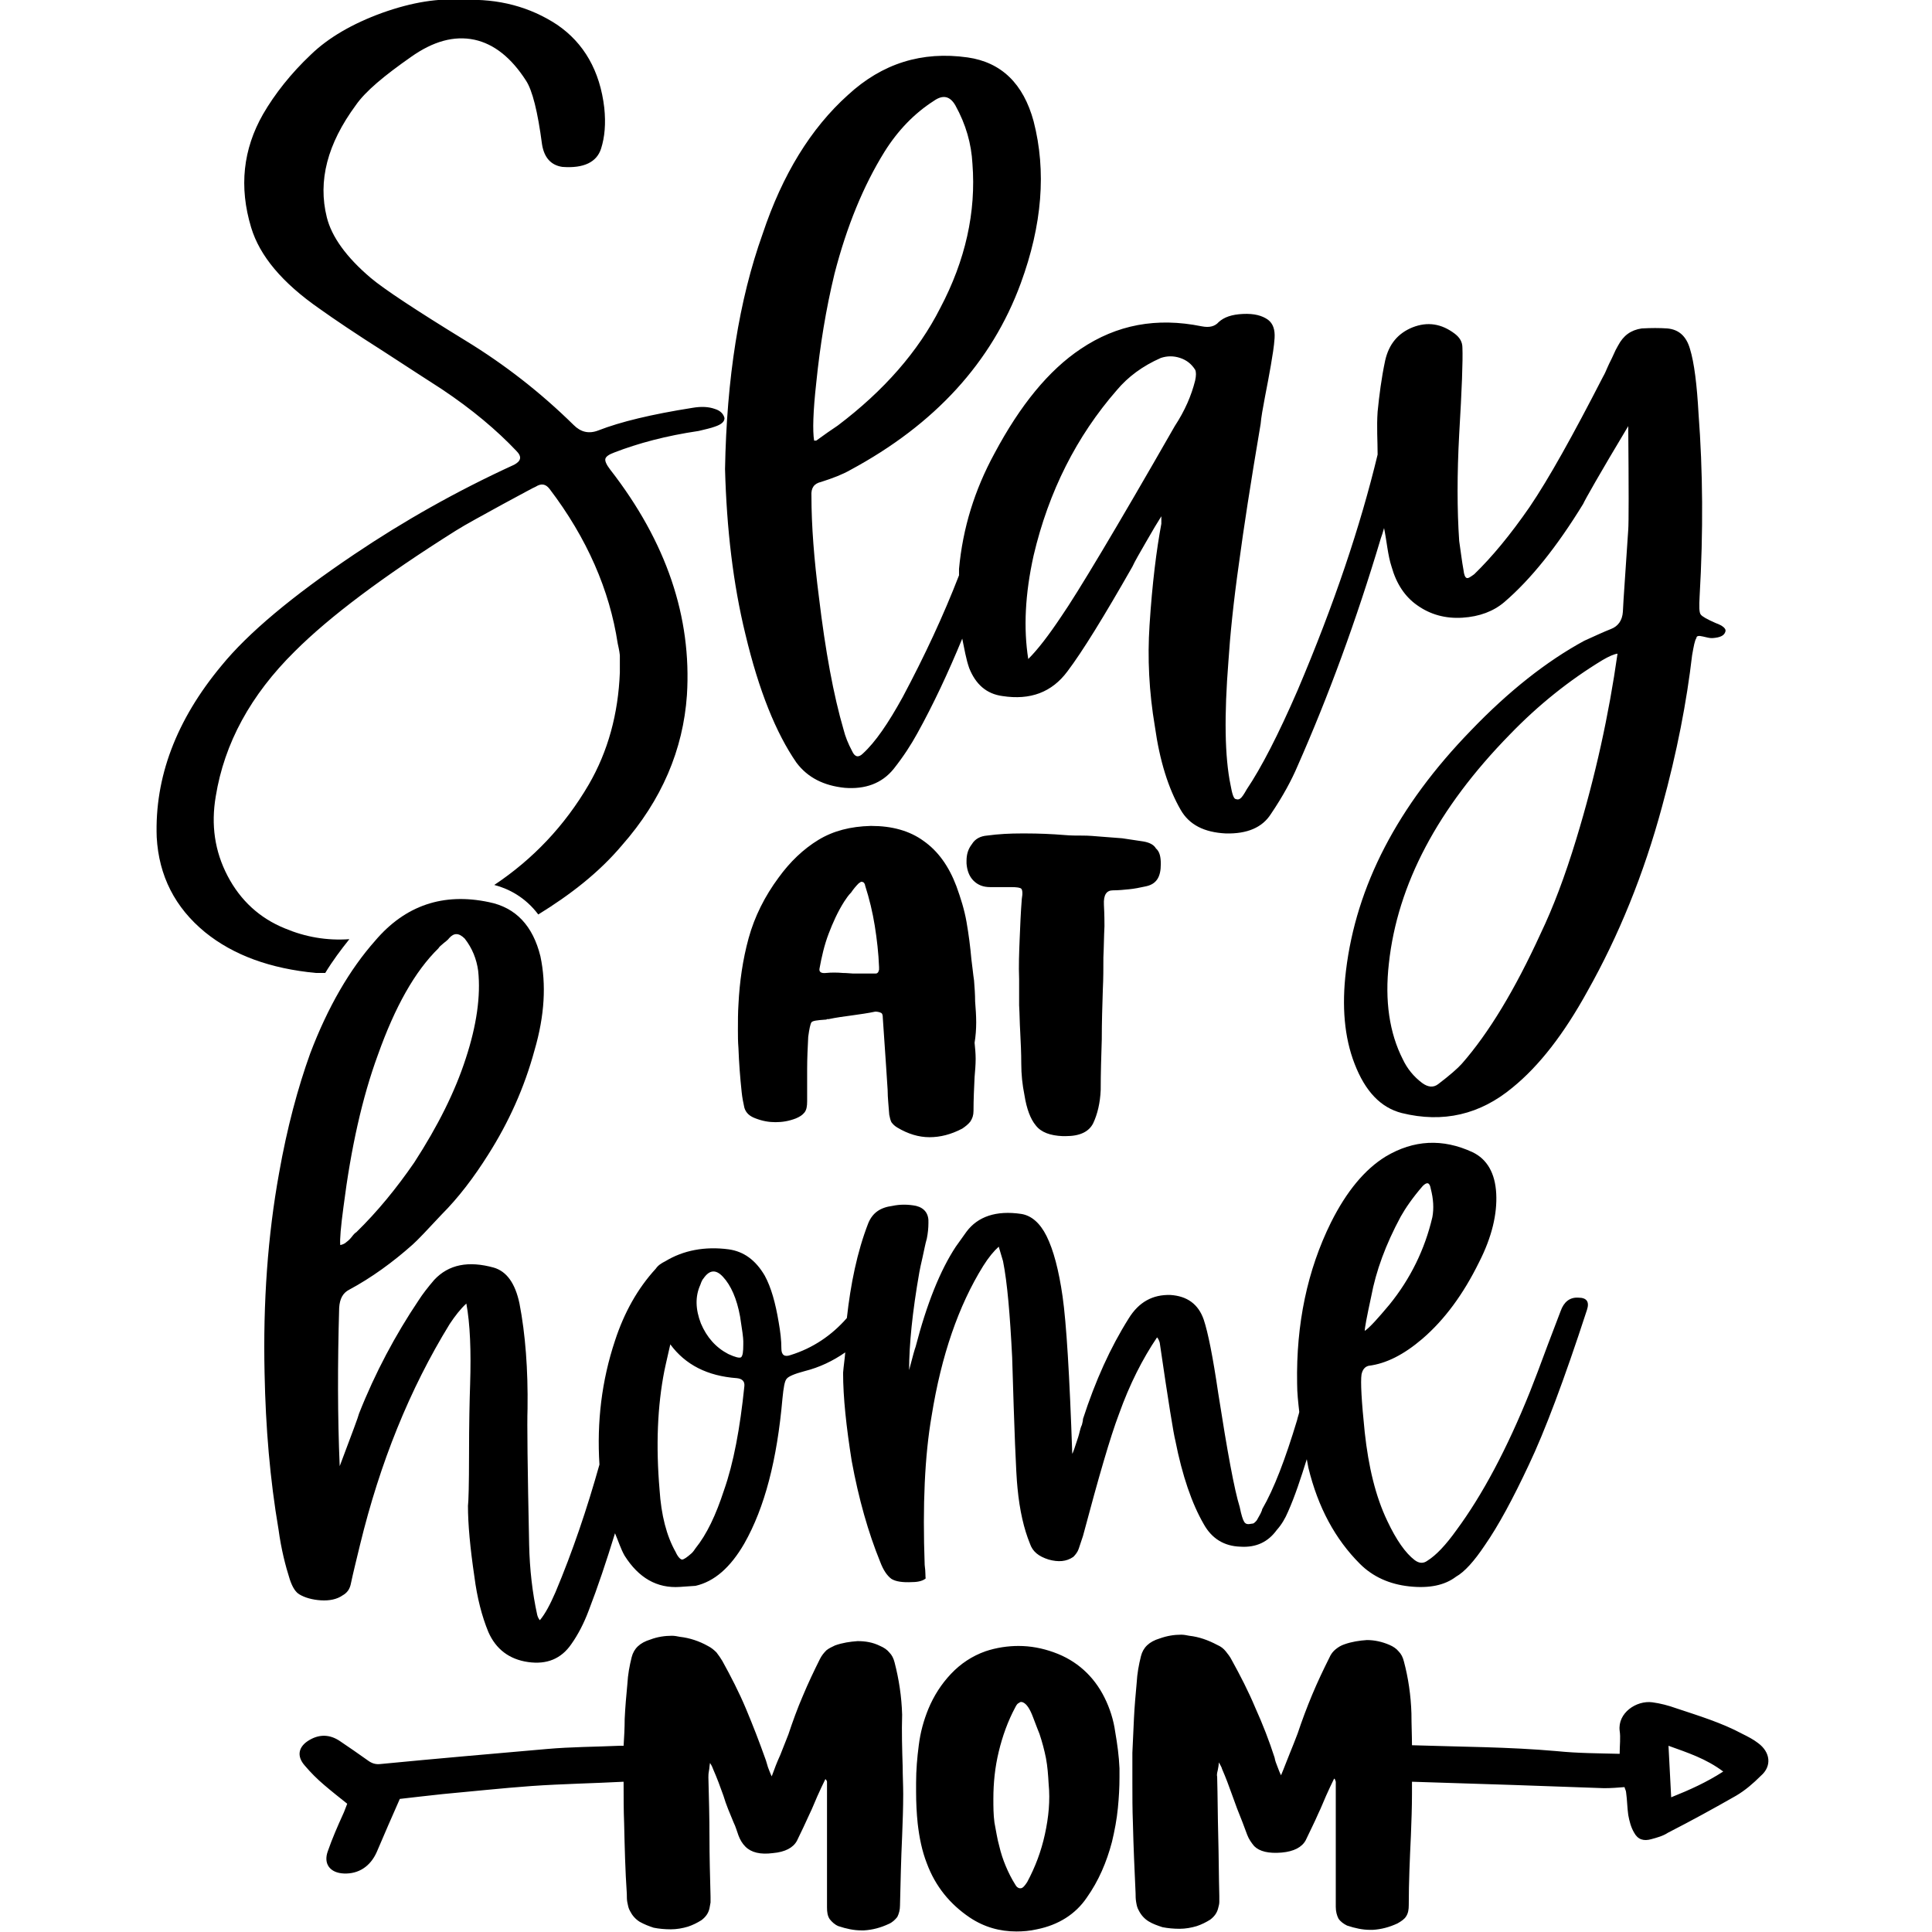 <?xml version="1.0" encoding="utf-8"?>
<!-- Generator: Adobe Illustrator 25.1.0, SVG Export Plug-In . SVG Version: 6.00 Build 0)  -->
<svg version="1.1" id="Layer_1" xmlns="http://www.w3.org/2000/svg" xmlns:xlink="http://www.w3.org/1999/xlink" x="0px" y="0px"
	 viewBox="0 0 360 360" style="enable-background:new 0 0 360 360;" xml:space="preserve">
<path d="M319.7,116.1c-1.6-0.7-2.5-1.2-2.8-1.6c-0.3-0.4-0.3-1.5-0.2-3.4c0.7-12.1,0.6-23.4-0.2-34c-0.3-5.4-0.8-9.5-1.6-12.1
	c-0.7-2.4-2.1-3.6-4.2-3.8c-1.5-0.1-3-0.1-4.8,0c-2,0.3-3.4,1.3-4.4,3.2c-0.3,0.5-0.6,1.1-0.9,1.8c-0.3,0.7-0.7,1.4-1,2.1
	c-0.3,0.7-0.6,1.4-0.9,1.9c-5.6,10.9-10.1,19-13.7,24.3c-3.6,5.2-7,9.3-10.3,12.5c-0.7,0.5-1.1,0.8-1.4,0.7
	c-0.3-0.1-0.5-0.6-0.6-1.5c-0.3-1.6-0.5-3.4-0.8-5.4c-0.4-5.8-0.4-12.5,0-19.9c0.5-8.4,0.7-13.7,0.6-16.1c0-1.1-0.5-1.9-1.4-2.6
	c-2.5-1.9-5.1-2.3-7.9-1.2c-2.7,1.1-4.4,3.1-5.1,6.2c-0.7,3.3-1.1,6.5-1.4,9.5c-0.2,2.9,0,5.4,0,8c-3.2,13.3-8.1,27.9-14.9,43.9
	c-3.6,8.3-6.8,14.5-9.5,18.5c-0.5,0.9-0.9,1.5-1.2,1.7c-0.3,0.2-0.5,0.2-0.8,0.1c-0.4,0-0.7-0.9-1-2.6c-1.1-5.3-1.2-13-0.4-23.1
	c0.3-4.6,0.9-10.8,2-18.5c0.8-6,2.1-14.5,4-25.7c0.1-1.2,0.4-2.9,0.8-5c0.4-2.1,0.8-4.1,1.1-5.9c0.3-1.8,0.6-3.5,0.7-5.1
	c0.1-1.6-0.3-2.7-1.2-3.4c-1.1-0.8-2.6-1.2-4.7-1.1c-2.1,0.1-3.5,0.6-4.5,1.5c-0.7,0.8-1.7,1.1-3.2,0.8c-8.4-1.7-15.8-0.3-22.5,4.2
	c-6,4-11.3,10.5-16.1,19.5c-3.7,6.8-5.9,13.9-6.6,21.5c0,0.4,0,0.8,0,1.2c-2.9,7.5-6.4,15-10.5,22.7c-2.7,4.9-5.1,8.4-7.4,10.5
	c-0.8,0.8-1.5,0.7-2-0.4c-0.8-1.5-1.3-2.8-1.6-4c-1.9-6.5-3.4-14.7-4.6-24.7c-0.9-7-1.4-13.3-1.4-18.9c-0.1-1.5,0.5-2.3,1.8-2.6
	c2.2-0.7,4-1.4,5.4-2.2c15.8-8.5,26.4-20.1,31.8-34.8c4-10.9,4.8-20.9,2.4-30.2c-1.9-7-6-11-12.3-11.9c-8.5-1.2-15.9,1.1-22.3,7
	c-6.9,6.2-12.2,14.8-15.9,25.9c-4.4,12.3-6.7,26.9-7,43.8c0.3,11.1,1.5,21.4,3.8,30.8c2.5,10.5,5.7,18.4,9.5,23.9
	c2.1,2.8,5.1,4.3,9,4.7c3.8,0.3,6.9-0.8,9.1-3.5c1.9-2.4,3.3-4.6,4.4-6.6c3-5.4,5.8-11.4,8.4-17.7c0.4,1.9,0.7,3.8,1.3,5.5
	c1.2,3,3.2,4.8,6.2,5.2c5.2,0.8,9.2-0.7,12.1-4.6c2.8-3.7,6.8-10.2,12.1-19.5c0.5-1.1,1.4-2.6,2.6-4.7c1.2-2.1,2.1-3.6,2.8-4.7
	c0,0.8,0,1.3,0,1.4c-0.9,4.8-1.7,11.1-2.2,18.9c-0.4,6.1-0.1,12.4,1,18.9c0.9,6.4,2.5,11.5,4.8,15.5c1.6,2.8,4.4,4.2,8.4,4.4
	c4,0.1,6.8-1.1,8.4-3.6c2.3-3.4,3.9-6.4,5-9c5.7-12.9,10.9-27,15.5-42.4c0.2-0.5,0.4-1.2,0.6-1.9c0.5,2.4,0.7,5.1,1.4,7.2
	c0.9,3.2,2.5,5.6,4.8,7.2c2.4,1.7,5.2,2.5,8.4,2.3c3.2-0.2,5.8-1.2,7.8-2.9c4.9-4.2,9.8-10.3,14.7-18.3c0.3-0.7,3-5.5,8.4-14.5
	c0.1,11.7,0.1,18.1,0,19.3c-0.5,7.8-0.9,12.9-1,15.3c-0.1,1.6-0.9,2.7-2.2,3.2c-1.3,0.5-3,1.3-5,2.2c-7,3.8-14.1,9.4-21.1,16.7
	c-13.7,14.1-21.4,29-23.3,44.8c-0.8,6.6-0.3,12.4,1.6,17.3c2,5.2,4.9,8.2,8.8,9.2c7.7,1.9,14.6,0.3,20.7-4.8
	c4.9-4,9.5-9.9,13.9-17.9c5.8-10.3,10.5-21.8,13.9-34.4c2.8-10.2,4.6-19.6,5.6-28.2c0.3-1.7,0.5-2.8,0.8-3.2c0-0.4,0.4-0.5,1.2-0.3
	s1.3,0.3,1.6,0.3h0.2c1.5-0.1,2.2-0.5,2.4-1.2C321.7,117.2,321.1,116.6,319.7,116.1z M152.1,71.3c0.7-6.9,1.8-13.7,3.4-20.3
	c2.3-8.9,5.4-16.4,9.3-22.7c2.5-4,5.6-7.2,9.2-9.5c1.7-1.2,3-0.9,4,0.8c2,3.6,3,7.2,3.2,10.9c0.7,9-1.3,18-6,26.9
	c-4.1,8.1-10.5,15.4-19.1,21.9c-1.2,0.8-2.5,1.7-4,2.8h-0.4C151.4,80.3,151.5,76.7,152.1,71.3z M222.7,70.9
	c-0.7,2.8-1.9,5.6-3.8,8.5c-11.1,19.4-18.2,31.2-21.1,35.4c-2.4,3.6-4.4,6.2-6.2,8c-0.9-5.7-0.6-12.1,1-19.3
	c2.8-11.9,8-22.2,15.5-30.8c2.1-2.5,4.8-4.5,8.2-6c1.2-0.4,2.4-0.4,3.6,0c1.2,0.4,2.1,1.1,2.8,2.2C222.9,69.3,222.9,70,222.7,70.9z
	 M293.7,156.4c-2.1,6.9-4.3,12.7-6.6,17.5c-4.8,10.5-9.7,18.6-14.7,24.3c-0.8,0.9-2.3,2.2-4.4,3.8c-0.9,0.7-1.9,0.6-3-0.2
	c-1.6-1.2-2.8-2.7-3.6-4.4c-2.5-4.9-3.4-10.9-2.6-17.9c1.6-14.7,9.1-28.9,22.5-42.6c5.4-5.6,11.2-10.2,17.3-13.9
	c1.2-0.7,2.1-1.1,2.8-1.2C299.8,133.1,297.3,144.6,293.7,156.4z M135,77.9c0,0.7-0.6,1.2-1.8,1.6c-0.8,0.3-1.8,0.5-3,0.8
	c-6.1,0.9-11.3,2.3-15.7,4c-1.1,0.4-1.6,0.8-1.7,1.2c-0.1,0.4,0.2,1.1,0.9,2c10.5,13.5,15.2,27.5,14.3,42
	c-0.7,10.2-4.7,19.6-12.1,28c-4.3,5.1-9.6,9.2-15.6,12.9c-2.4-3.2-5.5-4.8-8.2-5.5c7.2-4.8,13.1-11,17.6-18.7
	c3.6-6.2,5.5-13.2,5.8-20.9c0-2,0-3.1,0-3.2c0-0.1-0.1-0.9-0.4-2.2c-1.5-9.9-5.7-19.6-12.7-28.8c-0.7-0.9-1.5-1.1-2.6-0.4
	c-0.3,0.1-2.3,1.2-6.2,3.3c-3.8,2.1-6.8,3.7-8.7,4.9c-13.5,8.5-23.5,16-30,22.5c-8.2,8.1-13.1,17.1-14.7,27
	c-0.9,5.3-0.2,10.2,2.2,14.8c2.4,4.6,6,7.9,10.7,9.8c3.8,1.6,7.8,2.3,12,2c-1.6,2-3.1,4-4.5,6.3c-0.6,0-1.1,0-1.7,0
	c-8.5-0.8-15.4-3.3-20.7-7.6c-5.6-4.6-8.6-10.5-9-17.7c-0.4-11.1,3.6-21.8,12.1-32c4.9-6,13.1-12.9,24.7-20.7
	c9.2-6.2,19.1-11.8,29.8-16.7c1.3-0.7,1.5-1.5,0.4-2.6c-3.6-3.8-8.2-7.7-13.9-11.5c-2-1.3-5.6-3.6-10.8-7c-5.2-3.3-9.2-6-12-8
	c-6.9-4.8-11.1-9.8-12.7-15.1c-2.3-7.6-1.5-14.6,2.2-21.1c2.2-3.8,5.2-7.6,8.9-11.1c3.3-3.2,7.8-5.8,13.3-7.8
	c5.6-2,10.6-2.8,15.1-2.4c6.6-0.3,12.5,1.3,17.5,4.6c5,3.4,8,8.6,8.8,15.5c0.3,2.9,0.1,5.4-0.6,7.6c-0.8,2.5-3.2,3.7-7.2,3.4
	c-2.1-0.3-3.4-1.7-3.8-4.2c-0.8-6.1-1.8-10.1-3-11.9c-2.7-4.2-5.9-6.8-9.6-7.6c-3.8-0.8-7.7,0.3-11.8,3.2c-5,3.5-8.5,6.4-10.3,9
	c-5.3,7.2-7.1,14.1-5.4,20.9c0.9,3.6,3.6,7.4,8.2,11.3c2.5,2.1,8.4,6,17.7,11.7c7.2,4.4,13.9,9.6,20.1,15.7c1.3,1.3,2.8,1.7,4.6,1
	c4.1-1.6,9.9-3,17.5-4.2c1.7-0.3,3.1-0.2,4.2,0.2C134.2,76.5,134.8,77.1,135,77.9z"/>
<path d="M172.3,291.6c-0.4-11.1,0-20.3,1.3-27.8c1.8-11.2,5-20.5,9.6-27.9c1-1.6,2-2.8,2.9-3.6l0.8,2.7c0.8,4,1.3,10,1.7,17.9
	c0.4,13.4,0.7,21.6,1,24.4c0.4,4.2,1.2,7.6,2.3,10.3c0.5,1.5,1.6,2.4,3.5,3c1.8,0.5,3.3,0.4,4.6-0.5c0.4-0.4,0.8-0.9,1-1.5
	c0.4-1.2,0.7-2.1,0.8-2.4c2.9-10.9,5.1-18.5,6.7-22.7c2-5.6,4.4-10.3,7.1-14.3c0.2,0.2,0.4,0.6,0.5,1c1.6,11,2.6,17.1,2.9,18.2
	c1.3,6.6,3.1,11.8,5.3,15.6c1.5,2.7,3.8,4.1,6.8,4.2c3,0.2,5.2-0.9,6.8-3.1c0.9-1,1.6-2.2,2.1-3.4c1.3-2.9,2.4-6.3,3.5-9.8
	c0.1,0.5,0.2,1.1,0.3,1.6c1.8,7.4,5,13.3,9.6,17.9c2.4,2.4,5.5,3.8,9.2,4.2c3.7,0.4,6.6-0.2,8.7-1.8c1.6-0.9,3.4-2.9,5.4-5.9
	c2.5-3.6,5.2-8.6,8.2-15c2.9-6.1,6.5-15.6,10.8-28.8c0.5-1.5,0-2.3-1.6-2.3c-1.6-0.1-2.7,0.8-3.3,2.5c-0.2,0.5-1,2.6-2.4,6.3
	c-1.4,3.8-2.5,6.7-3.3,8.7c-4.3,10.7-8.9,19.3-13.7,25.8c-2,2.8-3.8,4.7-5.4,5.7c-0.8,0.6-1.6,0.5-2.4-0.1c-1.7-1.3-3.4-3.7-5.1-7.3
	c-2.2-4.6-3.5-10.1-4.2-16.5c-0.6-5.8-0.8-9.4-0.6-10.8c0.2-0.9,0.6-1.4,1.3-1.6c3.3-0.4,6.6-2.1,10-5c4.2-3.6,7.7-8.4,10.6-14.3
	c2.4-4.7,3.4-9,3.2-12.8c-0.2-3.8-1.7-6.4-4.4-7.7c-5.6-2.6-11-2.3-16.2,0.8c-3.9,2.4-7.3,6.5-10.2,12.3c-4.4,8.9-6.5,18.9-6.3,30
	c0,1.8,0.2,3.5,0.4,5.3c-0.1,0.5-0.3,1-0.4,1.5c-2.2,7.3-4.3,12.8-6.5,16.6c0,0.1-0.1,0.4-0.3,0.8c-0.2,0.4-0.4,0.7-0.5,0.9
	c-0.1,0.2-0.2,0.4-0.4,0.6c-0.2,0.2-0.4,0.4-0.6,0.4s-0.5,0.1-0.8,0.1c-0.3,0-0.6-0.1-0.8-0.5c-0.2-0.3-0.5-1.2-0.8-2.7
	c-1-3.2-2.3-10.3-4-21.2c-1-6.8-1.9-11.3-2.7-13.7c-1-2.9-3.1-4.4-6.2-4.6c-3.3-0.1-5.9,1.3-7.8,4.4c-3.4,5.4-6.2,11.6-8.5,18.7
	c0,0.3-0.1,0.7-0.2,1.1c-0.2,0.4-0.3,0.8-0.4,1.2c-0.1,0.4-0.2,0.8-0.3,1.1c-0.6,1.9-1,3-1.1,3.1c-0.5-14.7-1.1-24.4-1.8-29.3
	c-0.7-4.9-1.7-8.7-3-11.3c-1.2-2.4-2.8-3.8-4.7-4.1c-4.7-0.7-8.1,0.5-10.2,3.3l-2,2.8c-2.9,4.4-5.4,10.6-7.5,18.7
	c-0.1,0.2-0.5,1.6-1.2,4.3c0-4.7,0.6-10.8,1.9-18.2c0.1-0.6,0.3-1.5,0.6-2.8c0.3-1.3,0.5-2.5,0.8-3.5c0.2-1,0.3-2,0.3-2.9
	c0.1-1.7-0.7-2.8-2.3-3.2c-1.5-0.3-3-0.3-4.4,0c-2.3,0.3-3.7,1.3-4.5,3.2c-2.1,5.4-3.3,11.4-4,17.7c-2.8,3.2-6.3,5.6-10.5,6.9
	c-1.1,0.4-1.7,0-1.7-1.2c0-1.6-0.2-3.2-0.5-4.9c-0.6-3.6-1.4-6.5-2.6-8.7c-1.7-2.9-3.9-4.5-6.7-4.9c-4.5-0.6-8.5,0.2-11.8,2.2
	c-0.8,0.4-1.4,0.8-1.8,1.4c-3.4,3.7-5.9,8.2-7.6,13.4c-2.5,7.5-3.4,15.2-2.9,23.1c-2.3,8.2-5,16.2-8.2,23.8c-1,2.3-1.9,4-2.9,5.2
	c-0.2-0.2-0.4-0.6-0.5-1c-0.9-4.1-1.4-8.5-1.5-13c-0.3-14.3-0.4-22.8-0.3-25.4c0.1-7.3-0.4-13.9-1.5-19.6c-0.8-3.8-2.4-6-4.8-6.7
	c-4.7-1.3-8.4-0.6-11.1,2.3c-1.2,1.4-2.2,2.7-2.9,3.8c-4.3,6.4-8.1,13.5-11.1,21.1c-0.1,0.5-1.3,3.7-3.6,9.8
	c-0.4-9.2-0.4-19.1-0.1-29.5c0.1-1.7,0.7-2.8,1.9-3.4c4.1-2.2,8.1-5.1,11.8-8.4c0.9-0.8,2.7-2.7,5.4-5.6c3.1-3.1,6-6.9,8.7-11.2
	c3.8-6,6.7-12.4,8.6-19.4c1.9-6.5,2.2-12.3,1.1-17.5c-1.4-5.7-4.6-9.1-9.6-10.1c-8.5-1.8-15.6,0.6-21.2,7.2
	c-4.7,5.3-8.8,12.3-12.1,21c-2.3,6.4-4.3,13.8-5.8,22.3c-2.1,11.6-3,24-2.7,37.3c0.2,10.1,1,19.7,2.6,29.1c0.5,3.7,1.3,6.8,2.1,9.3
	c0.5,1.5,1.1,2.4,1.8,2.8c1,0.6,2.4,1,4,1.1c1.6,0.1,3-0.2,4-0.9c0.9-0.5,1.4-1.2,1.6-2.3c0.4-1.9,1-4.3,1.7-7.2
	c3.7-15.2,9.2-28.9,16.7-41.1c1-1.5,2-2.8,3.1-3.8c0.7,3.8,0.9,8.8,0.7,15.1c-0.1,2.9-0.2,7.3-0.2,13c0,5.7-0.1,8.9-0.2,9.6
	c0,3.4,0.4,7.8,1.2,13.2c0.5,3.9,1.4,7.4,2.6,10.3c1.4,3.2,3.9,5.1,7.4,5.6c3.5,0.5,6.2-0.6,8.1-3.4c1.2-1.7,2.3-3.8,3.2-6.2
	c1.7-4.4,3.3-9.2,4.9-14.4c0.6,1.4,1.1,3,1.8,4.2c2.6,4.1,6,6.1,10.3,5.8l2.9-0.2c3.5-0.8,6.5-3.4,9.1-7.9c3.8-6.7,6.1-15.6,7.1-27
	c0.2-2,0.4-3.3,0.8-3.7c0.3-0.4,1.4-0.9,3.3-1.4c2.8-0.7,5.3-1.9,7.6-3.5c-0.1,1.3-0.3,2.5-0.4,3.8c0,4.6,0.6,10.1,1.6,16.4
	c1.3,7.1,3.1,13.4,5.3,18.8c0.6,1.6,1.3,2.6,2.1,3.2c0.8,0.5,2.1,0.7,3.9,0.6c1.2,0,2.1-0.3,2.5-0.7
	C172.4,293.9,172.5,293,172.3,291.6z M255.5,241.6c0.9-4.8,2.7-9.7,5.5-14.9c0.9-1.6,2.2-3.5,4.1-5.7c0.8-0.8,1.3-0.7,1.5,0.5
	c0.5,1.9,0.6,3.7,0.3,5.3c-1.4,6-4.1,11.5-8,16.3c-2.1,2.5-3.6,4.2-4.6,4.9C254.3,247.4,254.7,245.3,255.5,241.6z M64,224.9
	c1.4-11,3.5-20.4,6.4-28.3c3.2-9,6.9-15.6,11.3-19.9c0.1-0.2,0.4-0.5,0.9-0.9c0.5-0.4,0.9-0.7,1.1-1c0.9-1,1.8-1,2.9,0.1
	c1.4,1.8,2.2,3.8,2.5,6c0.5,4.7-0.3,10.2-2.3,16.3c-2,6.2-5.2,12.6-9.6,19.4c-3.3,4.8-6.9,9.2-10.8,13c-0.2,0.1-0.5,0.4-0.8,0.8
	c-0.3,0.4-0.7,0.8-1,1c-0.3,0.3-0.7,0.5-1.2,0.6C63.3,231,63.5,228.6,64,224.9z M130.5,239.4c0.2-0.6,0.4-1,0.6-1.2
	c1.1-1.6,2.3-1.7,3.6-0.3c1.5,1.6,2.6,4.1,3.2,7.4c0.4,2.5,0.6,4,0.6,4.6l0,0.3l0,0.3c0,1.4-0.1,2.1-0.4,2.4c-0.3,0.2-1.1,0-2.4-0.6
	c-2.3-1.2-4-3.1-5.1-5.7C129.6,244,129.5,241.6,130.5,239.4z M134.9,277.7c-1.5,4.6-3.2,8.2-5.3,10.8c-0.2,0.3-0.4,0.6-0.7,0.9
	c-0.9,0.8-1.5,1.2-1.8,1.2s-0.8-0.5-1.2-1.4c-1.7-3-2.7-6.9-3-11.6c-0.7-8.2-0.4-15.6,0.9-22.2c0-0.1,0.4-1.8,1.1-4.9
	c2.8,3.8,6.9,5.9,12.4,6.3c1,0.1,1.5,0.6,1.4,1.5C137.9,266.1,136.7,272.6,134.9,277.7z"/>
<path d="M181.9,190.5c0-1.3-0.1-2.6-0.2-3.9c0-1.3-0.1-2.6-0.2-3.9c-0.2-1.3-0.3-2.6-0.5-4c-0.2-2.3-0.5-4.6-0.9-6.9
	c-0.4-2.3-1.1-4.5-1.9-6.7c-1.4-3.7-3.4-6.5-6.1-8.4c-2.6-1.9-5.9-2.8-9.7-2.8c-0.1,0-0.2,0-0.2,0c-3.7,0.1-6.9,0.9-9.7,2.6
	c-2.8,1.7-5.3,4.1-7.4,7c-2.6,3.5-4.5,7.3-5.6,11.3c-1.1,4-1.7,8.2-1.9,12.4c-0.1,1.5-0.1,3.1-0.1,4.7c0,1.1,0,2.2,0.1,3.4
	c0.1,2.7,0.3,5.4,0.6,8.2c0.1,1,0.3,2,0.5,2.9c0.3,1,1,1.6,2.1,2c1.3,0.5,2.5,0.7,3.7,0.7c1.3,0,2.5-0.2,3.8-0.7
	c0.7-0.3,1.2-0.6,1.6-1.1c0.4-0.5,0.5-1.2,0.5-2.1c0-2,0-4,0-6c0-2,0.1-4,0.2-6c0.2-1.5,0.4-2.4,0.6-2.7c0.2-0.3,1.1-0.4,2.5-0.5
	c0.2,0,0.3,0,0.4-0.1c0.1,0,0.2,0,0.3,0c1.4-0.3,2.9-0.5,4.4-0.7c1.4-0.2,2.9-0.4,4.3-0.7c0.4,0,0.8,0.1,1,0.2
	c0.3,0.1,0.4,0.4,0.4,1c0.1,1.5,0.2,3,0.3,4.4c0.1,1.5,0.2,3,0.3,4.4c0.1,1.5,0.2,3.1,0.3,4.6c0,1.5,0.2,3.1,0.3,4.6
	c0.1,0.5,0.2,1,0.4,1.4c0.3,0.4,0.6,0.7,1.1,1c2,1.2,4,1.8,6,1.8c2,0,4-0.5,6.1-1.6c0.6-0.4,1.1-0.8,1.5-1.3c0.4-0.6,0.6-1.2,0.6-2
	c0-2.1,0.1-4.2,0.2-6.3c0.1-1.2,0.2-2.3,0.2-3.4c0-1-0.1-2-0.2-3C181.8,193.1,181.9,191.8,181.9,190.5z M163.8,180.7
	c-0.1,0.2-0.1,0.4-0.2,0.5c-0.1,0.1-0.2,0.2-0.4,0.2c-0.2,0-0.3,0-0.5,0c-1.4,0-2.7,0-3.8,0c-1.1-0.1-1.7-0.1-1.8-0.1
	c-1.2-0.1-2.2-0.1-3.2,0c-0.9,0.1-1.3-0.2-1.2-0.8c0.4-2.2,0.9-4.4,1.7-6.5c0.8-2.1,1.7-4.1,2.9-6c0.4-0.6,0.8-1.2,1.3-1.7
	c0.4-0.6,0.9-1.2,1.4-1.7c0.1-0.1,0.2-0.1,0.3-0.2c0.1-0.1,0.2-0.1,0.2-0.1c0.2,0,0.4,0.1,0.5,0.2c0.1,0.2,0.2,0.3,0.2,0.5
	c0.8,2.5,1.4,5,1.8,7.5c0.4,2.5,0.7,5.1,0.8,7.7C163.8,180.4,163.8,180.5,163.8,180.7z M216.3,161c0,1.2-0.2,2.2-0.7,2.9
	c-0.5,0.7-1.2,1.1-2.3,1.3c-0.9,0.2-1.9,0.4-2.9,0.5c-1,0.1-2,0.2-3,0.2c-1.2,0-1.8,0.8-1.7,2.7c0.1,1.9,0.1,3.2,0.1,4
	c-0.1,1.9-0.1,3.8-0.2,5.8c0,2,0,3.9-0.1,5.9c-0.1,3.1-0.2,6.2-0.2,9.4c-0.1,3.1-0.2,6.3-0.2,9.4c-0.1,2.4-0.6,4.5-1.4,6.2
	c-0.8,1.6-2.5,2.4-5.1,2.4c-0.2,0-0.4,0-0.6,0c-2.3-0.1-4-0.7-5-2c-1-1.2-1.7-3.1-2.1-5.6c-0.4-2-0.6-3.9-0.6-5.9s-0.1-4-0.2-6
	c-0.1-1.6-0.1-3.2-0.2-4.9c0-1.6,0-3.3,0-4.9c-0.1-2.4,0-4.9,0.1-7.4c0.1-2.5,0.2-5,0.4-7.5c0.2-1.1,0.1-1.7-0.1-1.9
	c-0.2-0.2-0.8-0.3-1.9-0.3c-0.7,0-1.3,0-2,0c-0.6,0-1.3,0-1.9,0c-1.3,0-2.3-0.4-3.1-1.2c-0.8-0.8-1.2-1.9-1.3-3.2c0-0.2,0-0.3,0-0.5
	c0-1.2,0.3-2.2,1-3.1c0.6-1,1.6-1.5,2.8-1.6c2.2-0.3,4.3-0.4,6.5-0.4c0.3,0,0.5,0,0.7,0c2.4,0,4.9,0.1,7.3,0.3
	c1.1,0.1,2.2,0.1,3.4,0.1c1.1,0,2.2,0.1,3.4,0.2c1.3,0.1,2.6,0.2,3.9,0.3c1.4,0.2,2.7,0.4,4,0.6c1.1,0.2,1.9,0.6,2.3,1.3
	C216.1,158.7,216.3,159.7,216.3,161z"/>
<path d="M327.6,324.8c-0.9-0.7-1.9-1.2-2.9-1.7c-3.9-2.1-8.2-3.4-12.4-4.8c-1.4-0.5-2.9-0.9-4.4-1.1c-3-0.4-6.5,2-6.1,5.3
	c0.2,1.3,0,2.7,0,4.3c-3.9-0.1-7.8-0.1-11.7-0.5c-9-0.8-18-0.8-27-1.1c0-1.9-0.1-3.9-0.1-5.9c-0.1-3.4-0.6-6.7-1.4-9.7
	c-0.2-0.8-0.5-1.4-1-1.9c-0.4-0.5-1-0.9-1.7-1.2c-1.4-0.6-2.8-0.9-4.2-0.9c-1.4,0.1-2.8,0.3-4.2,0.8c-0.6,0.2-1.1,0.5-1.6,0.9
	c-0.5,0.4-0.9,0.9-1.2,1.6c-1.1,2.2-2.2,4.5-3.2,6.9c-1,2.4-1.9,4.8-2.7,7.2c-0.5,1.3-1,2.6-1.5,3.8c-0.5,1.2-1,2.6-1.6,4
	c-0.3-0.6-0.5-1.2-0.7-1.7c-0.2-0.5-0.4-1-0.5-1.6c-1-3.1-2.2-6.2-3.6-9.3c-1.3-3.1-2.8-6-4.4-8.9c-0.3-0.6-0.7-1.1-1.1-1.6
	c-0.4-0.5-0.9-0.9-1.6-1.2c-1.7-0.9-3.4-1.5-5.2-1.7c-0.5-0.1-1-0.2-1.5-0.2c-1.3,0-2.6,0.2-4,0.7c-2,0.6-3.1,1.7-3.5,3.3
	c-0.4,1.6-0.7,3.2-0.8,5c-0.2,2.2-0.4,4.4-0.5,6.5c-0.1,2.2-0.2,4.3-0.3,6.5c0,1.9,0,3.7,0,5.6c0,2.5,0,5,0.1,7.5
	c0.1,4.4,0.3,8.7,0.5,13.1c0,0.5,0,1,0.1,1.6c0.1,0.6,0.2,1.1,0.5,1.6c0.4,0.8,1,1.5,1.8,2c0.8,0.5,1.7,0.8,2.6,1.1
	c1,0.2,2.1,0.3,3.2,0.3c1.1,0,2.2-0.2,3.2-0.5c0.9-0.3,1.7-0.7,2.5-1.2c0.8-0.6,1.3-1.3,1.5-2.2c0.1-0.4,0.2-0.7,0.2-1.1
	c0-0.4,0-0.7,0-1.1c-0.1-3.7-0.1-7.4-0.2-11.1c-0.1-3.7-0.1-7.4-0.2-11.1c-0.1-0.4,0-0.8,0.1-1.2c0.1-0.5,0.2-1,0.2-1.5
	c0.2,0.3,0.3,0.5,0.4,0.7c0.1,0.2,0.2,0.4,0.2,0.5c0.7,1.6,1.3,3.2,1.9,4.9c0.6,1.7,1.2,3.3,1.9,5c0.3,0.8,0.6,1.6,0.9,2.4
	c0.3,0.8,0.8,1.5,1.3,2.1c1,1,2.7,1.4,5.1,1.2c2.3-0.2,3.8-1,4.5-2.3c0.4-0.8,0.8-1.7,1.2-2.5c0.4-0.8,0.8-1.7,1.2-2.6
	c0.5-1,0.9-2.1,1.4-3.2c0.5-1.1,1-2.2,1.5-3.2c0.1,0.1,0.2,0.2,0.2,0.3c0,0.1,0.1,0.2,0.1,0.3c0,3.8,0,7.7,0,11.6
	c0,3.9,0,7.8,0,11.7c0,0.9,0.2,1.6,0.5,2.2c0.4,0.6,1,1,1.6,1.3c1.5,0.5,2.9,0.8,4.3,0.8c0.2,0,0.3,0,0.5,0c1.6-0.1,3.1-0.5,4.6-1.2
	c0.7-0.4,1.3-0.8,1.6-1.3c0.4-0.6,0.5-1.3,0.5-2.1c0-4.4,0.2-8.7,0.4-13c0.1-2.6,0.2-5.2,0.2-7.8c0-0.7,0-1.5,0-2.2
	c6.3,0.2,12.5,0.4,18.8,0.6c5.7,0.2,11.3,0.4,17,0.6c1.3,0,2.6-0.1,3.8-0.2c0.1,0.4,0.3,0.7,0.3,1c0.2,1.4,0.2,2.8,0.4,4.2
	c0.2,1.1,0.5,2.3,1.1,3.3c0.7,1.3,1.8,1.6,3.2,1.2c1.1-0.3,2.2-0.6,3.1-1.2c4.3-2.2,8.5-4.5,12.7-6.9c1.7-1,3.2-2.3,4.6-3.7
	C330.2,329.1,329.9,326.5,327.6,324.8z M311.4,334.9c-0.2-3.3-0.3-6.3-0.5-9.6c3.6,1.3,7,2.4,10.2,4.8
	C318,332.1,314.9,333.5,311.4,334.9z M168.2,329.2c0,1.7,0.1,3.4,0.1,5.1c0,2.6-0.1,5.2-0.2,7.8c-0.2,4.3-0.3,8.6-0.4,13
	c0,0.8-0.2,1.5-0.5,2.1c-0.4,0.5-0.9,1-1.6,1.3c-1.5,0.7-3,1.1-4.6,1.2c-0.2,0-0.4,0-0.5,0c-1.4,0-2.8-0.3-4.3-0.8
	c-0.7-0.3-1.2-0.8-1.6-1.3c-0.4-0.6-0.5-1.3-0.5-2.2c0-3.9,0-7.8,0-11.7c0-3.9,0-7.8,0-11.6c0-0.2,0-0.3-0.1-0.3
	c0-0.1-0.1-0.2-0.2-0.3c-0.5,1-1,2.1-1.5,3.2c-0.5,1.1-0.9,2.2-1.4,3.2c-0.4,0.9-0.8,1.7-1.2,2.6c-0.4,0.8-0.8,1.7-1.2,2.5
	c-0.7,1.3-2.2,2.1-4.5,2.3c-2.3,0.3-4-0.1-5.1-1.2c-0.6-0.6-1-1.3-1.3-2.1c-0.3-0.8-0.5-1.6-0.9-2.4c-0.7-1.7-1.4-3.3-1.9-5
	c-0.6-1.7-1.2-3.3-1.9-4.9c-0.1-0.2-0.1-0.3-0.2-0.5c-0.1-0.2-0.2-0.4-0.4-0.7c-0.1,0.5-0.1,1-0.2,1.5c-0.1,0.5-0.1,0.9-0.1,1.2
	c0.1,3.7,0.2,7.5,0.2,11.1s0.1,7.4,0.2,11.1c0,0.4,0,0.7,0,1.1c-0.1,0.4-0.1,0.7-0.2,1.1c-0.2,0.9-0.7,1.6-1.5,2.2
	c-0.8,0.5-1.6,0.9-2.5,1.2c-1,0.3-2.1,0.5-3.2,0.5c-1.1,0-2.2-0.1-3.2-0.3c-0.9-0.3-1.7-0.6-2.6-1.1c-0.8-0.5-1.4-1.2-1.8-2
	c-0.3-0.5-0.4-1.1-0.5-1.6c-0.1-0.5-0.1-1-0.1-1.6c-0.3-4.4-0.4-8.7-0.5-13.1c-0.1-2.5-0.1-5-0.1-7.5c0-0.1,0-0.2,0-0.3
	c-5.7,0.3-11.5,0.4-17.2,0.8c-5.5,0.4-11,1-16.5,1.5c-2.7,0.3-5.5,0.6-8,0.9c-1.5,3.4-2.9,6.6-4.3,9.9c-1.2,2.7-3.4,4.1-6.1,4
	c-2.6-0.1-3.9-1.8-3-4.2c0.8-2.3,1.8-4.6,2.8-6.8c0.3-0.6,0.5-1.3,0.8-2c-1.5-1.2-2.9-2.3-4.3-3.5c-1.3-1.1-2.5-2.3-3.6-3.6
	c-1.6-1.8-1.2-3.6,0.9-4.8c1.9-1.1,3.8-1,5.6,0.2c1.8,1.2,3.5,2.4,5.2,3.6c0.8,0.6,1.5,0.8,2.4,0.7c10.3-1,20.7-1.9,31-2.8
	c4.5-0.4,9-0.4,13.5-0.6c0.3,0,0.5,0,0.8,0c0.1-1.6,0.2-3.3,0.2-5c0.1-2.2,0.3-4.4,0.5-6.5c0.1-1.8,0.4-3.4,0.8-5
	c0.4-1.6,1.5-2.7,3.5-3.3c1.3-0.5,2.7-0.7,4-0.7c0.5,0,1,0.1,1.5,0.2c1.8,0.2,3.6,0.8,5.2,1.7c0.6,0.3,1.1,0.7,1.6,1.2
	c0.4,0.5,0.8,1.1,1.1,1.6c1.6,2.9,3.1,5.8,4.4,8.9c1.3,3.1,2.5,6.2,3.6,9.3c0.2,0.5,0.3,1,0.5,1.6c0.2,0.5,0.4,1.1,0.7,1.7
	c0.5-1.4,1-2.7,1.6-4c0.5-1.3,1-2.5,1.5-3.8c0.8-2.4,1.7-4.9,2.7-7.2c1-2.4,2.1-4.7,3.2-6.9c0.3-0.6,0.7-1.1,1.2-1.6
	c0.5-0.4,1-0.6,1.6-0.9c1.4-0.5,2.8-0.7,4.2-0.8c1.4,0,2.8,0.2,4.2,0.9c0.7,0.3,1.3,0.7,1.7,1.2c0.5,0.5,0.8,1.1,1,1.9
	c0.8,3.1,1.3,6.3,1.4,9.7C168,322.7,168.1,326,168.2,329.2z M205.8,316.3c-2-4-5.2-6.9-9.4-8.4c-2.2-0.8-4.4-1.2-6.6-1.2
	c-2,0-4.1,0.3-6.2,1c-2.5,0.9-4.6,2.3-6.4,4.2c-1.8,1.9-3.2,4.1-4.2,6.5c-0.9,2.2-1.5,4.4-1.8,6.8c-0.3,2.3-0.5,4.6-0.5,7
	c0,0.6,0,1.1,0,1.7c0,2,0.1,4,0.3,5.9c0.3,2.6,0.8,5.1,1.7,7.4c1.6,4.3,4.3,7.6,8,10.1c2.7,1.8,5.6,2.6,8.7,2.6
	c1.2,0,2.5-0.1,3.8-0.4c4-0.8,7.2-2.8,9.3-5.9c2.2-3.1,3.7-6.6,4.7-10.4c0.5-2.1,0.9-4.2,1.1-6.3c0.2-2,0.3-3.9,0.3-5.7
	c0-0.1,0-0.2,0-0.4c0-0.2,0-0.4,0-0.6c0-0.2,0-0.4,0-0.7c-0.1-2.3-0.4-4.5-0.8-6.8C207.5,320.5,206.8,318.3,205.8,316.3z
	 M194.7,341.8c-0.7,3.2-1.8,6.1-3.3,8.9c-0.2,0.3-0.4,0.6-0.7,0.9c-0.3,0.3-0.6,0.3-0.9,0.2c-0.2-0.1-0.3-0.2-0.4-0.3
	c-0.1-0.1-0.1-0.2-0.2-0.3c-0.7-1.1-1.3-2.3-1.8-3.5c-0.5-1.2-0.9-2.4-1.2-3.7c-0.4-1.4-0.6-2.9-0.9-4.4c-0.2-1.5-0.2-3-0.2-4.4
	c0-3,0.3-5.9,1-8.8c0.7-2.9,1.7-5.7,3.1-8.3c0.2-0.4,0.4-0.7,0.7-0.8c0.2-0.2,0.4-0.2,0.7-0.1c0.7,0.3,1.3,1.2,1.9,2.8
	c0.6,1.6,1,2.6,1.2,3.1c0.5,1.5,0.9,3,1.2,4.5c0.3,1.6,0.4,3.1,0.5,4.8C195.7,335.5,195.4,338.6,194.7,341.8z"/>
</svg>
